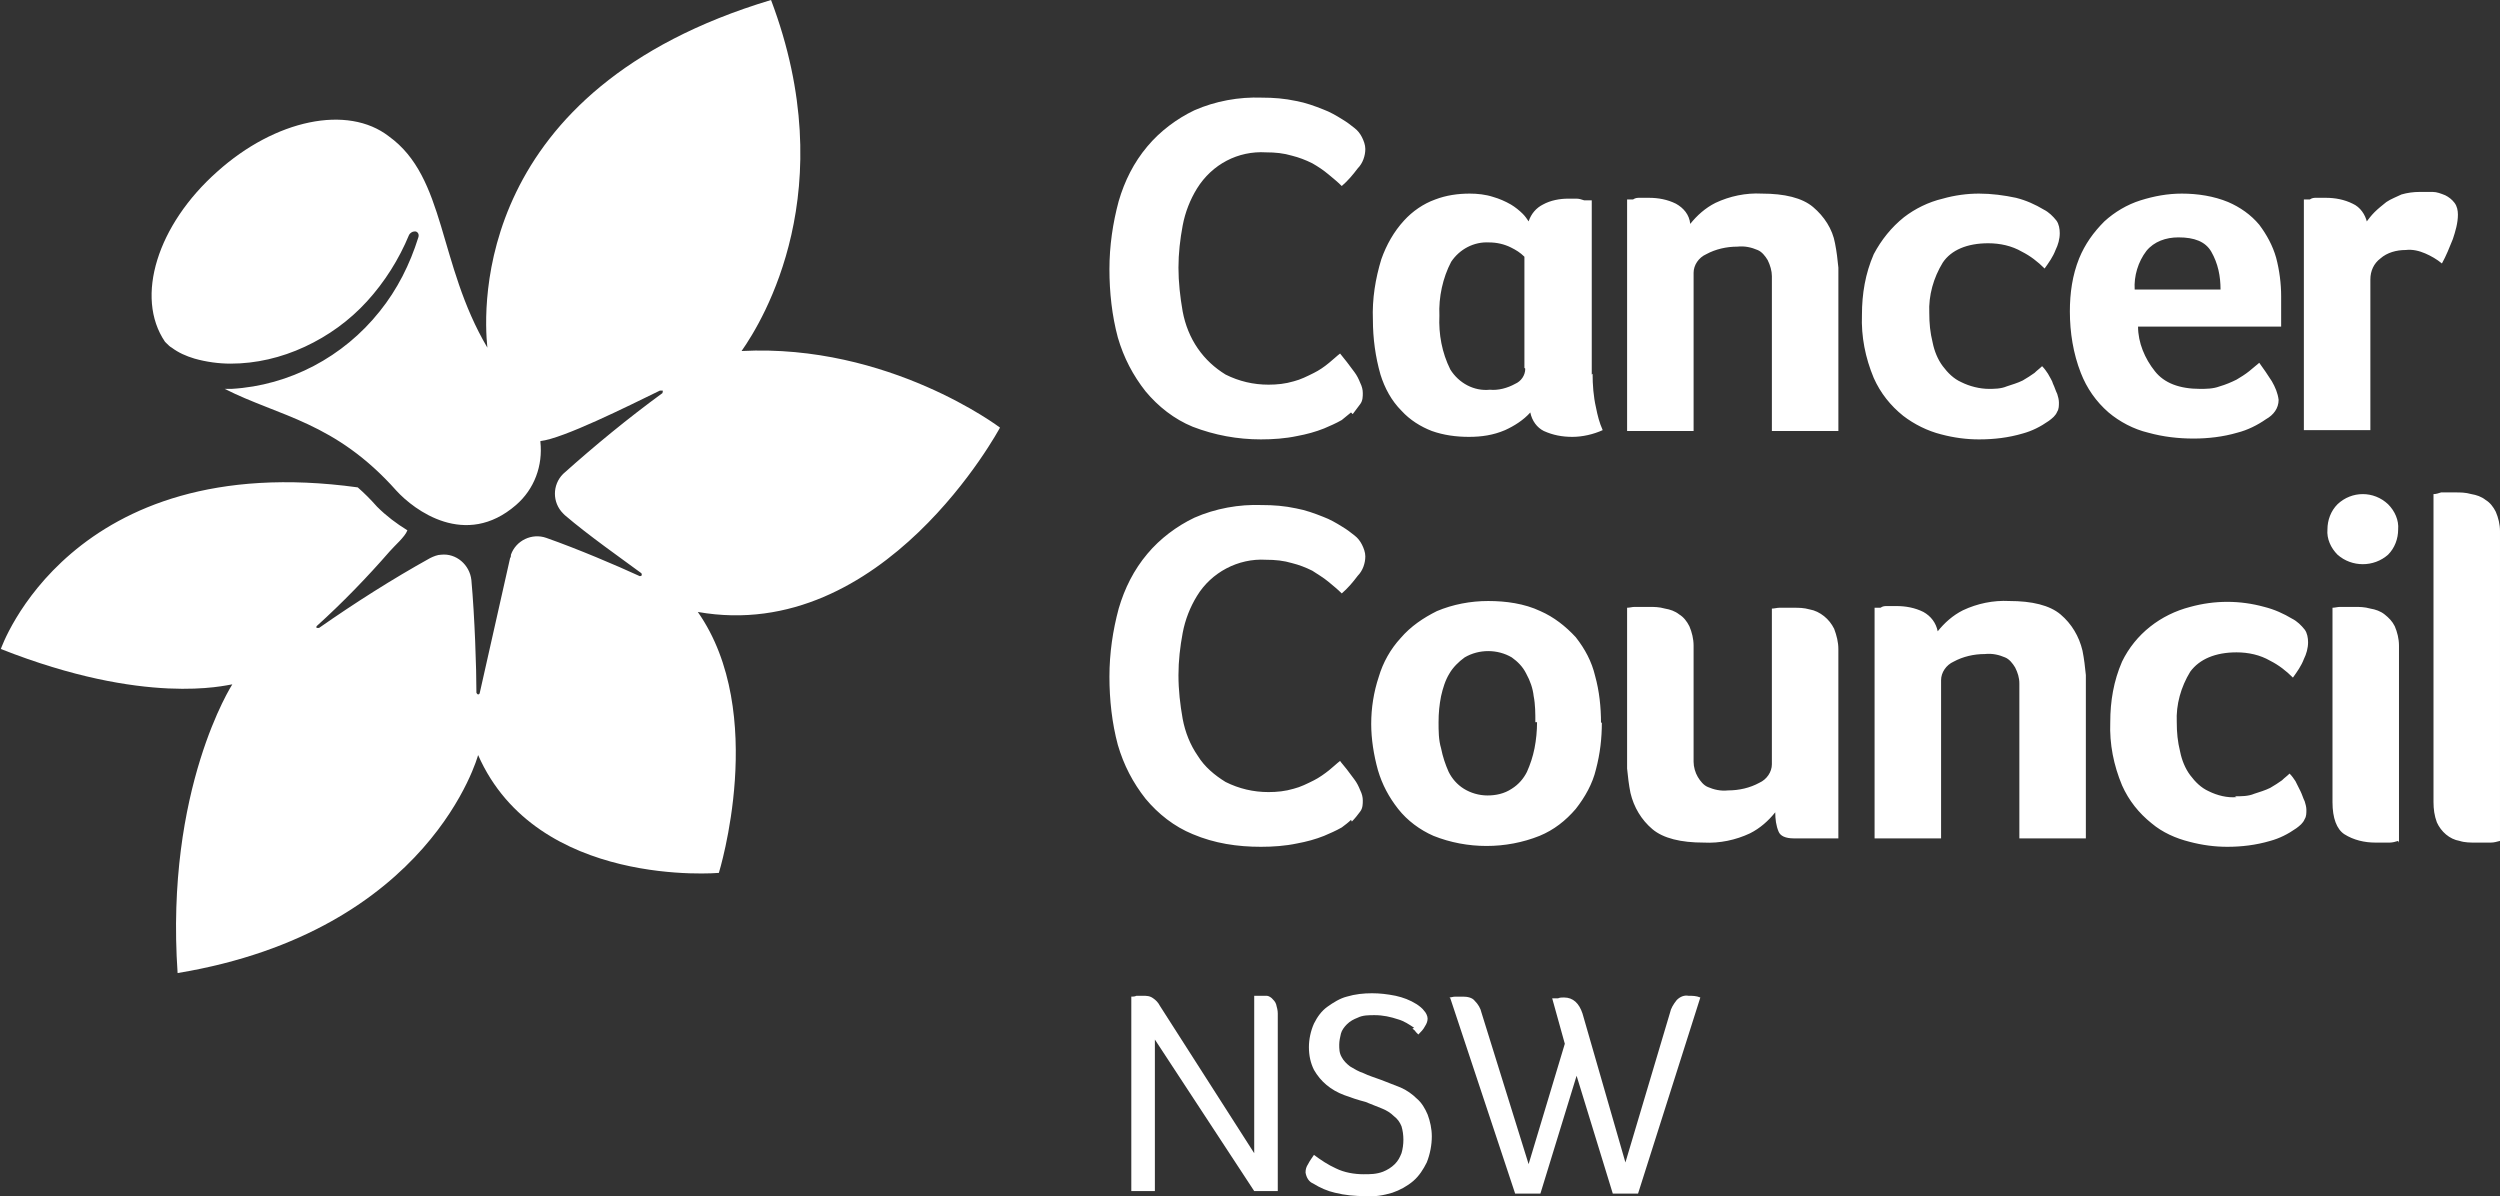 <?xml version="1.0" encoding="UTF-8"?>
<svg id="Logo" xmlns="http://www.w3.org/2000/svg" version="1.1" viewBox="0 0 297 142.1">
  <rect x="0" y="0" width="297" height="142.1" fill="#333333" stroke="none"/>
  <!-- Generator: Adobe Illustrator 29.0.1, SVG Export Plug-In . SVG Version: 2.1.0 Build 192)  -->
  <defs>
    <style>
      .st0 {
        fill: #fff;
      }
    </style>
  </defs>
  <path id="Daffodil" class="st0" d="M64.2,52.4c2.7-.3,10.3-4.1,14.2-6,0,0,.2,0,.3,0s0,.2,0,.3h0c-4.1,3-8,6.2-11.8,9.6-1.3,1.3-1.3,3.4,0,4.7,0,0,.1.1.2.2,2.8,2.4,6.8,5.2,9.1,6.9,0,0,.1.2,0,.3,0,0-.2.1-.3,0h0c-2.6-1.2-7.3-3.2-11-4.5-1.7-.6-3.6.3-4.2,2,0,.1,0,.3-.1.4l-3.6,16c0,.1-.1.2-.2.2,0,0-.1,0-.2-.2,0-2.9-.2-9-.6-13.4-.2-1.8-1.8-3.2-3.6-3-.4,0-.9.2-1.3.4-4.5,2.5-8.9,5.3-13.2,8.3,0,0-.2,0-.3,0,0,0,0-.2,0-.2,3.1-2.8,6-5.8,8.7-8.9.6-.7,1.8-1.7,2.1-2.5-1.3-.8-2.5-1.7-3.6-2.8-.8-.9-1.5-1.6-2.3-2.3C8.3,53.2.1,77.1.1,77.1c17.2,6.8,26.7,4.3,27.5,4.2,0,0-8,12.4-6.5,34.3,30.1-5,35.7-25.9,35.7-25.9,7,15.9,28.6,14,28.6,14,0,0,5.9-19-2.5-31,22.1,3.9,35.9-21.9,35.9-21.9,0,0-13.2-10-30.7-9.1h0c2.6-3.7,12-19.2,3.5-41.7-35.3,10.6-34.2,36.5-33.7,41.3-5.9-10-4.9-20.2-11.7-25.1-4.9-3.8-13.5-2-20.4,4.2-7.1,6.3-9.8,14.9-6.2,20.2l.2.2h0c.2.2.4.4.6.5.8.6,1.7,1,2.7,1.3,1.4.4,2.9.6,4.3.6,3,0,6-.7,8.8-2,2.8-1.3,5.3-3.1,7.4-5.4,2.1-2.3,3.8-5,5-7.9h0c.1-.2.4-.4.6-.4,0,0,.1,0,.2,0,.3.1.4.4.3.7-1,3.2-2.5,6.2-4.6,8.8-4.3,5.4-10.7,8.8-17.6,9.2h-.8c6.5,3.3,13.1,3.9,20.4,12.1,2.1,2.3,8.2,6.9,14.2,1.7,2.2-1.9,3.2-4.7,2.9-7.5Z"/>
  <path id="Wordmark" class="st0" d="M160.5,49c-.4.3-.7.6-1.1.9-.7.4-1.4.7-2.1,1-1,.4-2.1.7-3.2.9-1.4.3-2.9.4-4.3.4-2.8,0-5.5-.5-8.1-1.5-2.2-.9-4.1-2.4-5.6-4.2-1.5-1.9-2.6-4-3.3-6.4-.7-2.6-1-5.4-1-8.1,0-2.8.4-5.5,1.1-8.1.7-2.4,1.8-4.6,3.4-6.5,1.5-1.8,3.5-3.3,5.6-4.3,2.5-1.1,5.3-1.6,8-1.5,1.4,0,2.7.1,4.1.4,1.1.2,2.2.6,3.2,1,.8.3,1.5.7,2.3,1.2.5.3.9.6,1.4,1,.4.3.7.7.9,1.1.2.4.4.9.4,1.4,0,.8-.3,1.7-.9,2.3-.6.8-1.2,1.5-1.9,2.1-.5-.5-1-.9-1.6-1.4-.6-.5-1.2-.9-1.9-1.3-.8-.4-1.6-.7-2.4-.9-1-.3-2-.4-3.1-.4-3.3-.2-6.4,1.4-8.2,4.3-.8,1.3-1.4,2.8-1.7,4.4-.3,1.6-.5,3.3-.5,5,0,1.7.2,3.5.5,5.2.3,1.6.9,3.1,1.8,4.4.9,1.3,2,2.3,3.3,3.1,1.6.8,3.3,1.2,5.1,1.2,1,0,2-.1,3-.4.8-.2,1.6-.6,2.4-1,.6-.3,1.2-.7,1.8-1.2.5-.4.9-.8,1.3-1.1l.8,1c.3.4.6.8.9,1.2.3.4.5.8.7,1.3.2.4.3.8.3,1.2,0,.4,0,.9-.3,1.3-.3.4-.6.8-.9,1.2ZM201.2,51.2h-7.9v-27.5h.7c.3-.2.5-.2.8-.2h1.1c1.1,0,2.2.2,3.2.7.9.5,1.6,1.3,1.7,2.4.8-1,1.8-1.9,3-2.5,1.7-.8,3.6-1.2,5.5-1.1,2.7,0,4.8.5,6.1,1.6,1.3,1.1,2.3,2.6,2.6,4.3.2,1,.3,1.9.4,2.9,0,1,0,2.1,0,3.1v16.3h-7.9v-16c0-.8,0-1.7,0-2.4,0-.6-.2-1.3-.5-1.9-.3-.5-.7-1-1.2-1.2-.7-.3-1.5-.5-2.4-.4-1.3,0-2.6.3-3.7.9-.9.4-1.5,1.3-1.5,2.2v18.8ZM236.1,46.2c.8,0,1.6,0,2.3-.3.6-.2,1.3-.4,1.9-.7.5-.3,1-.6,1.4-.9.3-.3.6-.5.9-.8.3.3.5.6.7.9.2.4.5.8.6,1.2.2.4.3.8.5,1.2.1.3.2.7.2,1,0,.4,0,.8-.2,1.1-.2.5-.6.8-1,1.1-1,.7-2,1.2-3.1,1.5-1.7.5-3.4.7-5.2.7-1.5,0-3-.2-4.5-.6-1.6-.4-3.2-1.2-4.5-2.2-1.5-1.2-2.7-2.7-3.5-4.5-1-2.4-1.5-4.9-1.4-7.5,0-2.5.4-4.9,1.4-7.2.9-1.7,2.1-3.2,3.6-4.4,1.3-1,2.9-1.8,4.6-2.2,1.4-.4,2.9-.6,4.3-.6,1.5,0,3,.2,4.4.5,1.2.3,2.3.8,3.3,1.4.6.3,1.1.8,1.5,1.3.3.4.4,1,.4,1.5,0,.7-.2,1.4-.5,2-.3.8-.8,1.5-1.3,2.2-.8-.8-1.7-1.5-2.7-2-1.2-.7-2.6-1-4-1-2.5,0-4.4.8-5.4,2.3-1.1,1.8-1.7,3.9-1.6,6,0,1.2.1,2.3.4,3.5.2,1,.6,2,1.2,2.8.6.8,1.3,1.5,2.2,1.9,1,.5,2.2.8,3.3.8h0ZM261.2,46.2c.9,0,1.7,0,2.5-.3.7-.2,1.4-.5,2-.8.5-.3,1-.6,1.5-1l1.2-1c.5.7,1,1.4,1.5,2.2.4.7.7,1.4.8,2.2,0,1-.6,1.8-1.5,2.3-1,.7-2.2,1.3-3.4,1.6-1.7.5-3.5.7-5.2.7-1.8,0-3.6-.2-5.4-.7-1.7-.4-3.4-1.3-4.7-2.4-1.5-1.3-2.6-2.9-3.3-4.7-.9-2.3-1.3-4.8-1.3-7.3,0-2.2.3-4.3,1.1-6.3.7-1.7,1.7-3.1,3-4.4,1.2-1.1,2.7-2,4.3-2.5,1.6-.5,3.2-.8,4.9-.8,1.9,0,3.8.3,5.5,1,1.4.6,2.7,1.5,3.7,2.7.9,1.2,1.6,2.5,2,3.9.4,1.5.6,3.1.6,4.6v1.8c0,.3,0,.7,0,1,0,.3,0,.5,0,.8h-17c0,1.9.8,3.8,2,5.3,1.1,1.4,2.9,2.1,5.4,2.1h0ZM263.8,34.4c0-1.6-.3-3.1-1.1-4.5-.7-1.2-2-1.7-3.9-1.7-1.5,0-2.9.5-3.8,1.6-1,1.3-1.5,3-1.4,4.6h10.1ZM281.1,26.4c.3-.4.6-.8,1-1.2.4-.4.9-.8,1.4-1.2.6-.4,1.2-.6,1.8-.9.7-.2,1.4-.3,2.2-.3.5,0,1,0,1.5,0,.5,0,1,.2,1.5.4.4.2.8.5,1.1.9.3.4.4.9.4,1.4,0,1-.3,2-.6,2.9-.4,1-.8,2-1.3,2.9-.6-.5-1.3-.9-2-1.2-.7-.3-1.5-.5-2.3-.4-1.1,0-2.2.3-3,1-.8.6-1.2,1.5-1.2,2.5v17.9h-7.9v-27.4h.7c.3-.2.5-.2.8-.2h1.1c1.1,0,2.2.2,3.2.7.9.4,1.5,1.3,1.7,2.2h0ZM160.5,97.4c-.3.3-.7.6-1.1.9-.7.4-1.4.7-2.1,1-1,.4-2.1.7-3.2.9-1.4.3-2.9.4-4.3.4-2.8,0-5.5-.4-8.1-1.5-2.2-.9-4.1-2.4-5.6-4.2-1.5-1.9-2.6-4-3.3-6.4-.7-2.6-1-5.4-1-8.1,0-2.8.4-5.5,1.1-8.1.7-2.4,1.8-4.6,3.4-6.5,1.5-1.8,3.5-3.3,5.6-4.3,2.5-1.1,5.3-1.6,8-1.5,1.4,0,2.7.1,4.1.4,1.1.2,2.2.6,3.2,1,.8.3,1.5.7,2.3,1.2.5.3.9.6,1.4,1,.4.3.7.7.9,1.1.2.4.4.9.4,1.4,0,.8-.3,1.7-.9,2.3-.6.8-1.2,1.5-1.9,2.1-.5-.5-1-.9-1.6-1.4-.6-.5-1.3-.9-1.9-1.3-.8-.4-1.6-.7-2.4-.9-1-.3-2-.4-3.1-.4-3.3-.2-6.5,1.5-8.2,4.3-.8,1.3-1.4,2.8-1.7,4.4-.3,1.6-.5,3.3-.5,5,0,1.8.2,3.5.5,5.2.3,1.6.9,3.1,1.8,4.4.8,1.3,2,2.3,3.3,3.1,1.6.8,3.3,1.2,5.1,1.2,1,0,2-.1,3-.4.8-.2,1.6-.6,2.4-1,.6-.3,1.3-.8,1.8-1.2.5-.4.9-.8,1.3-1.1.2.3.5.6.8,1,.3.4.6.8.9,1.2.3.4.5.8.7,1.3.2.4.3.8.3,1.2,0,.4,0,.9-.3,1.3-.3.4-.6.8-1,1.2ZM190.3,85.8c0,1.9-.2,3.7-.7,5.6-.4,1.7-1.3,3.3-2.4,4.7-1.2,1.4-2.6,2.5-4.3,3.2-4,1.6-8.6,1.6-12.6,0-1.6-.7-3.1-1.8-4.2-3.2-1.1-1.4-1.9-2.9-2.4-4.6-.5-1.8-.8-3.7-.8-5.5,0-1.9.3-3.8.9-5.6.5-1.7,1.4-3.3,2.6-4.6,1.2-1.4,2.7-2.4,4.3-3.2,1.9-.8,4-1.2,6.1-1.2,2.1,0,4.3.3,6.2,1.2,1.6.7,3,1.8,4.2,3.1,1.1,1.4,1.9,2.9,2.3,4.6.5,1.8.7,3.7.7,5.6ZM182.4,85.8c0-1,0-2.1-.2-3.1-.1-.9-.4-1.8-.9-2.7-.4-.8-1-1.4-1.7-1.9-1.7-1-3.9-1-5.6,0-.7.5-1.4,1.2-1.8,1.9-.5.8-.8,1.8-1,2.7-.2,1-.3,2-.3,3.1,0,1,0,2.1.3,3.1.2,1,.5,1.9.9,2.8.4.8,1,1.5,1.8,2,.8.5,1.8.8,2.8.8,1,0,2-.2,2.9-.8.8-.5,1.4-1.2,1.8-2,.4-.9.7-1.8.9-2.8.2-1,.3-2.1.3-3.1h0ZM218.4,99.6h-5.3c-1,0-1.6-.3-1.8-.8-.3-.7-.4-1.5-.4-2.3-.8,1-1.8,1.9-3,2.5-1.7.8-3.6,1.2-5.5,1.1-2.7,0-4.8-.5-6.1-1.6-1.3-1.1-2.2-2.6-2.6-4.3-.2-1-.3-1.9-.4-2.9,0-1,0-2.1,0-3.1v-16c.3,0,.6-.1.9-.1.6,0,1.2,0,1.7,0,.6,0,1.2,0,1.9.2.6.1,1.2.3,1.7.7.5.3.9.8,1.2,1.4.3.7.5,1.5.5,2.3v11.4c0,.9,0,1.7,0,2.4,0,.6.2,1.3.5,1.8.3.5.7,1,1.2,1.2.7.3,1.5.5,2.4.4,1.3,0,2.6-.3,3.7-.9.9-.4,1.5-1.3,1.5-2.2v-18.5c.3,0,.6-.1.9-.1.6,0,1.2,0,1.7,0,.6,0,1.2,0,1.9.2.6.1,1.2.4,1.7.8.5.4.9.9,1.2,1.5.3.8.5,1.6.5,2.4v22.7ZM230.6,99.6h-7.9v-27.4h.7c.3-.2.5-.2.8-.2h1.1c1.1,0,2.2.2,3.2.7.9.5,1.5,1.3,1.7,2.3.8-1,1.8-1.9,3-2.5,1.7-.8,3.6-1.2,5.5-1.1,2.7,0,4.8.5,6.1,1.6,1.3,1.1,2.2,2.6,2.6,4.3.2,1,.3,1.9.4,2.9,0,1,0,2.1,0,3.1v16.3h-7.9v-16c0-.8,0-1.6,0-2.4,0-.7-.2-1.3-.5-1.9-.3-.5-.7-1-1.2-1.2-.7-.3-1.5-.5-2.4-.4-1.3,0-2.6.3-3.7.9-.9.4-1.5,1.3-1.5,2.2v18.7ZM265.5,94.6c.8,0,1.6,0,2.3-.3.6-.2,1.3-.4,1.9-.7.5-.3,1-.6,1.4-.9.3-.3.6-.5.9-.8.3.3.5.6.7.9.2.4.4.8.6,1.2.2.4.3.8.5,1.2.1.3.2.7.2,1,0,.4,0,.8-.2,1.1-.2.5-.6.8-1,1.1-1,.7-2,1.2-3.1,1.5-1.7.5-3.4.7-5.1.7-1.5,0-3-.2-4.5-.6-1.6-.4-3.2-1.1-4.5-2.2-1.5-1.2-2.7-2.7-3.5-4.5-1-2.4-1.5-4.9-1.4-7.5,0-2.5.4-4.9,1.4-7.2,1.6-3.3,4.6-5.6,8.1-6.5,2.9-.8,5.9-.8,8.8,0,1.2.3,2.3.8,3.3,1.4.6.3,1.1.8,1.5,1.3.3.4.4,1,.4,1.5,0,.7-.2,1.4-.5,2-.3.8-.8,1.5-1.3,2.2-.8-.8-1.7-1.5-2.7-2-1.2-.7-2.6-1-4-1-2.5,0-4.4.8-5.5,2.3-1.1,1.8-1.7,3.9-1.6,6,0,1.2.1,2.3.4,3.5.2,1,.6,2,1.2,2.8.6.8,1.3,1.5,2.2,1.9,1,.5,2.2.8,3.3.7h0ZM284.9,62.9c0,1.1-.4,2.2-1.2,3-1.7,1.5-4.3,1.5-6,0-.8-.8-1.3-1.9-1.2-3,0-1.1.4-2.2,1.2-3,1.7-1.6,4.3-1.6,6,0,.8.8,1.3,1.9,1.2,3ZM284.9,99.9c-.3.1-.7.2-1,.2-.5,0-1.1,0-1.7,0-1.3,0-2.6-.3-3.7-1-.9-.6-1.4-1.9-1.4-3.8v-23.1c.3,0,.6-.1.9-.1.6,0,1.2,0,1.7,0,.6,0,1.2,0,1.9.2.6.1,1.2.3,1.7.7.5.4.9.8,1.2,1.4.3.7.5,1.5.5,2.3v23.4ZM297,99.9c-.4.1-.7.2-1.1.2-.5,0-1.1,0-1.8,0-.6,0-1.3,0-1.9-.2-1.2-.2-2.2-1.1-2.7-2.2-.3-.8-.4-1.6-.4-2.4v-36.6c.3,0,.6-.1.9-.2.6,0,1.2,0,1.7,0,.6,0,1.2,0,1.9.2.6.1,1.2.3,1.7.7.5.3.9.8,1.2,1.4.3.7.5,1.5.5,2.3v36.8ZM189.1,44.5v-20.7h-.9c-.3-.1-.6-.2-.9-.2h-1c-1,0-2.1.2-3,.7-.8.4-1.4,1.1-1.7,2-.2-.3-.4-.6-.7-.9-.4-.4-.9-.8-1.4-1.1-.7-.4-1.4-.7-2.1-.9-.9-.3-1.9-.4-2.8-.4-1.4,0-2.8.2-4.1.7-1.4.5-2.7,1.4-3.7,2.5-1.2,1.3-2.1,2.9-2.7,4.6-.7,2.3-1.1,4.7-1,7.2,0,2.2.3,4.4.9,6.5.5,1.6,1.3,3.1,2.5,4.3,1,1.1,2.3,1.9,3.6,2.4,1.4.5,2.9.7,4.4.7,1.5,0,2.9-.2,4.3-.8,1.1-.5,2.2-1.2,3-2.1.2,1,.8,1.8,1.6,2.2,1.1.5,2.2.7,3.4.7,1.2,0,2.5-.3,3.6-.8-.4-.9-.6-1.7-.8-2.7-.3-1.3-.4-2.7-.4-4ZM181.2,43.8c0,.8-.5,1.5-1.2,1.8-.9.5-2,.8-3,.7-1.9.2-3.7-.8-4.7-2.4-1-2-1.4-4.2-1.3-6.4-.1-2.2.4-4.5,1.4-6.4,1-1.5,2.7-2.4,4.5-2.3.9,0,1.8.2,2.6.6.6.3,1.1.6,1.6,1.1v13.2Z"/>
  <g id="State">
    <path class="st0" d="M134.4,118.4c.2,0,.4,0,.6-.1.3,0,.5,0,.8,0,.4,0,.8,0,1.2.3.3.2.6.5.8.9l11.2,17.5v-18.7h.4c.1,0,.3,0,.4,0,.2,0,.4,0,.7,0,.2,0,.5.2.6.3.2.2.4.4.5.7.1.4.2.7.2,1.1v21.1h-2.8l-11.8-18v18h-2.8v-23.2Z"/>
    <path class="st0" d="M168,122.1c-.6-.4-1.2-.8-1.9-1-.9-.3-1.8-.5-2.8-.5-.7,0-1.4,0-2,.3-.5.2-.9.4-1.3.8-.3.3-.6.7-.7,1.1-.1.4-.2.9-.2,1.3,0,.5,0,1,.3,1.5.2.4.6.8,1,1.1.5.3,1,.6,1.6.8.6.3,1.3.5,2.1.8.8.3,1.5.6,2.3.9.7.3,1.4.8,1.9,1.3.6.5,1,1.2,1.3,1.9.3.8.5,1.7.5,2.6,0,1-.2,2.1-.6,3.1-.4.8-.9,1.6-1.6,2.2-.7.6-1.6,1.1-2.5,1.4-1,.3-2.1.5-3.2.4-1.2,0-2.4-.1-3.6-.4-.9-.2-1.8-.6-2.6-1.1-.5-.2-.8-.7-.9-1.3,0-.4.1-.7.3-1,.2-.4.5-.8.7-1.1.8.6,1.7,1.2,2.6,1.6,1,.5,2.2.7,3.3.7.8,0,1.5,0,2.3-.3.5-.2,1-.5,1.4-.9.4-.4.6-.8.8-1.3.3-1,.3-2.2,0-3.2-.2-.5-.5-.9-.9-1.2-.4-.4-.9-.7-1.4-.9-.7-.3-1.3-.5-2-.8-.8-.2-1.7-.5-2.5-.8-.8-.3-1.5-.7-2.1-1.2-.6-.5-1.1-1.1-1.5-1.8-.4-.8-.6-1.7-.6-2.7,0-.9.2-1.9.6-2.8.4-.8.9-1.5,1.6-2,.7-.5,1.5-1,2.3-1.2,1-.3,2-.4,3-.4.9,0,1.8.1,2.8.3.9.2,1.7.5,2.5,1,.3.2.7.5.9.8.2.2.4.6.4.9,0,.3-.1.6-.3.9-.2.4-.5.7-.8,1-.1-.1-.2-.2-.3-.3-.1-.2-.3-.3-.4-.4Z"/>
    <path class="st0" d="M172.2,118.5c.2,0,.4-.1.7-.1.3,0,.6,0,.9,0,.5,0,1.1.1,1.4.5.4.4.7.9.8,1.4l5.6,18,4.3-14.3-1.5-5.4h.7c.2-.1.5-.1.7-.1,1.1,0,1.8.7,2.2,1.9l5.1,17.7,5.3-17.8c.1-.5.4-1,.8-1.5.4-.4.9-.6,1.4-.5.5,0,.9,0,1.4.2l-7.4,23.3h-3l-4.3-14-4.3,14h-3l-7.7-23.2Z"/>
  </g>
</svg>